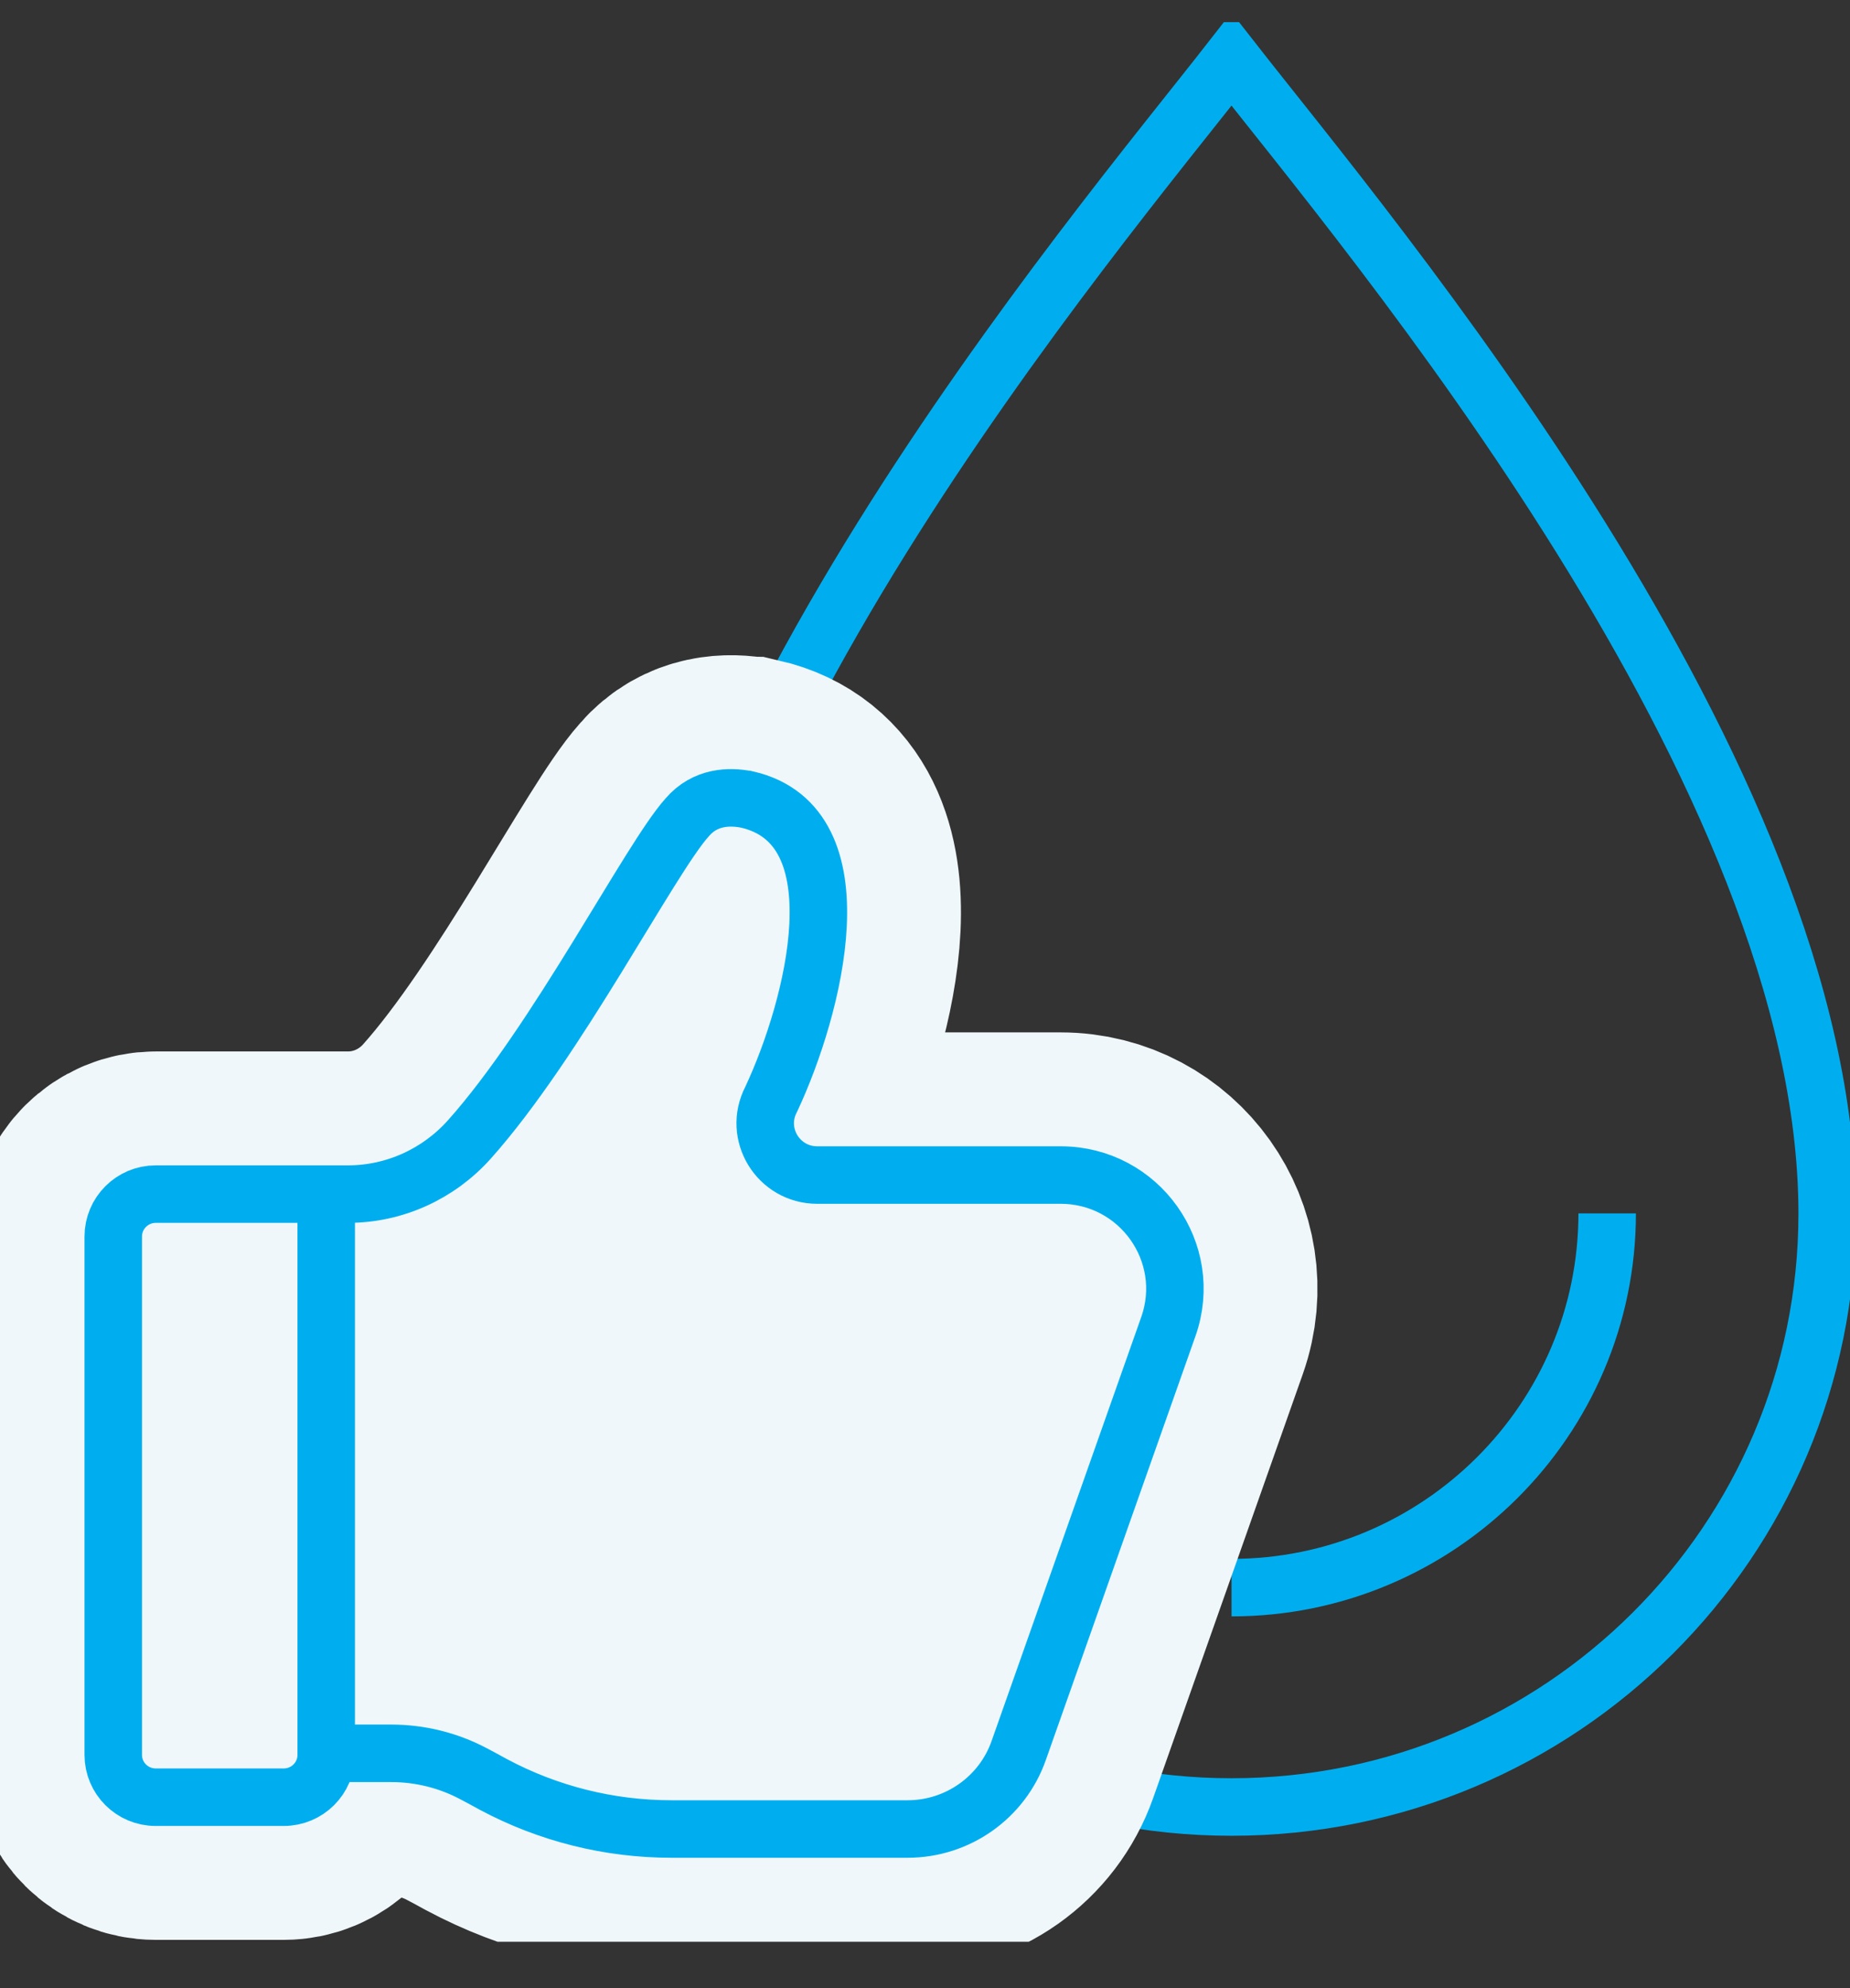 <svg width="27" height="29" viewBox="0 0 27 29" fill="none" xmlns="http://www.w3.org/2000/svg">
<rect x="0" y="0" width="27" height="29" fill="#333333" stroke="none"/>
<g clip-path="url(#clip0_6548_9323)">
<path d="M17.973 0.863C15.956 3.447 9.279 11.293 9.279 17.701C9.279 22.482 13.171 26.358 17.973 26.358C22.776 26.358 26.667 22.483 26.667 17.701C26.667 11.293 19.992 3.447 17.973 0.863Z" stroke="#00AEEF" stroke-width="0.839" stroke-miterlimit="10"/>
<path d="M23.456 17.699C23.456 20.709 20.996 23.158 17.974 23.158" stroke="#00AEEF" stroke-width="0.839" stroke-miterlimit="10"/>
<path d="M4.956 25.575H5.71C6.125 25.575 6.535 25.675 6.902 25.868C7 25.919 7.101 25.974 7.201 26.029C8 26.456 8.892 26.679 9.8 26.679H13.245C13.975 26.679 14.627 26.22 14.868 25.533L17.052 19.349C17.432 18.27 16.629 17.14 15.48 17.14H11.928C11.359 17.14 10.992 16.541 11.254 16.037L11.257 16.031C11.882 14.695 12.57 12.046 10.903 11.662C10.899 11.662 10.895 11.661 10.89 11.66C10.65 11.614 10.291 11.615 10.028 11.924C9.487 12.525 8.125 15.196 6.849 16.622C6.398 17.126 5.756 17.418 5.078 17.418H2.272C1.931 17.418 1.653 17.695 1.653 18.036V25.599C1.653 25.939 1.931 26.215 2.272 26.215H4.141C4.483 26.215 4.761 25.939 4.761 25.599V17.691" fill="#EFF7FA"/>
<path d="M4.956 25.575H5.71C6.125 25.575 6.535 25.675 6.902 25.868C7 25.919 7.101 25.974 7.201 26.029C8 26.456 8.892 26.679 9.8 26.679H13.245C13.975 26.679 14.627 26.22 14.868 25.533L17.052 19.349C17.432 18.27 16.629 17.14 15.48 17.14H11.928C11.359 17.14 10.992 16.541 11.254 16.037L11.257 16.031C11.882 14.695 12.57 12.046 10.903 11.662C10.899 11.662 10.895 11.661 10.89 11.66C10.65 11.614 10.291 11.615 10.028 11.924C9.487 12.525 8.125 15.196 6.849 16.622C6.398 17.126 5.756 17.418 5.078 17.418H2.272C1.931 17.418 1.653 17.695 1.653 18.036V25.599C1.653 25.939 1.931 26.215 2.272 26.215H4.141C4.483 26.215 4.761 25.939 4.761 25.599V17.691" stroke="#EFF7FA" stroke-width="4.162" stroke-miterlimit="10"/>
<path d="M4.956 25.575H5.71C6.125 25.575 6.535 25.675 6.902 25.868C7 25.919 7.101 25.974 7.201 26.029C8 26.456 8.892 26.679 9.8 26.679H13.245C13.975 26.679 14.627 26.22 14.868 25.533L17.052 19.349C17.432 18.27 16.629 17.14 15.48 17.14H11.928C11.359 17.14 10.992 16.541 11.254 16.037L11.257 16.031C11.882 14.695 12.57 12.046 10.903 11.662C10.899 11.662 10.895 11.661 10.89 11.66C10.65 11.614 10.291 11.615 10.028 11.924C9.487 12.525 8.125 15.196 6.849 16.622C6.398 17.126 5.756 17.418 5.078 17.418H2.272C1.931 17.418 1.653 17.695 1.653 18.036V25.599C1.653 25.939 1.931 26.215 2.272 26.215H4.141C4.483 26.215 4.761 25.939 4.761 25.599V17.691" stroke="#00AEEF" stroke-width="0.839" stroke-miterlimit="10"/>
</g>
<defs>
<clipPath id="clip0_6548_9323">
<rect width="27" height="28" fill="white" transform="translate(0 0.323)"/>
</clipPath>
</defs>
</svg>

